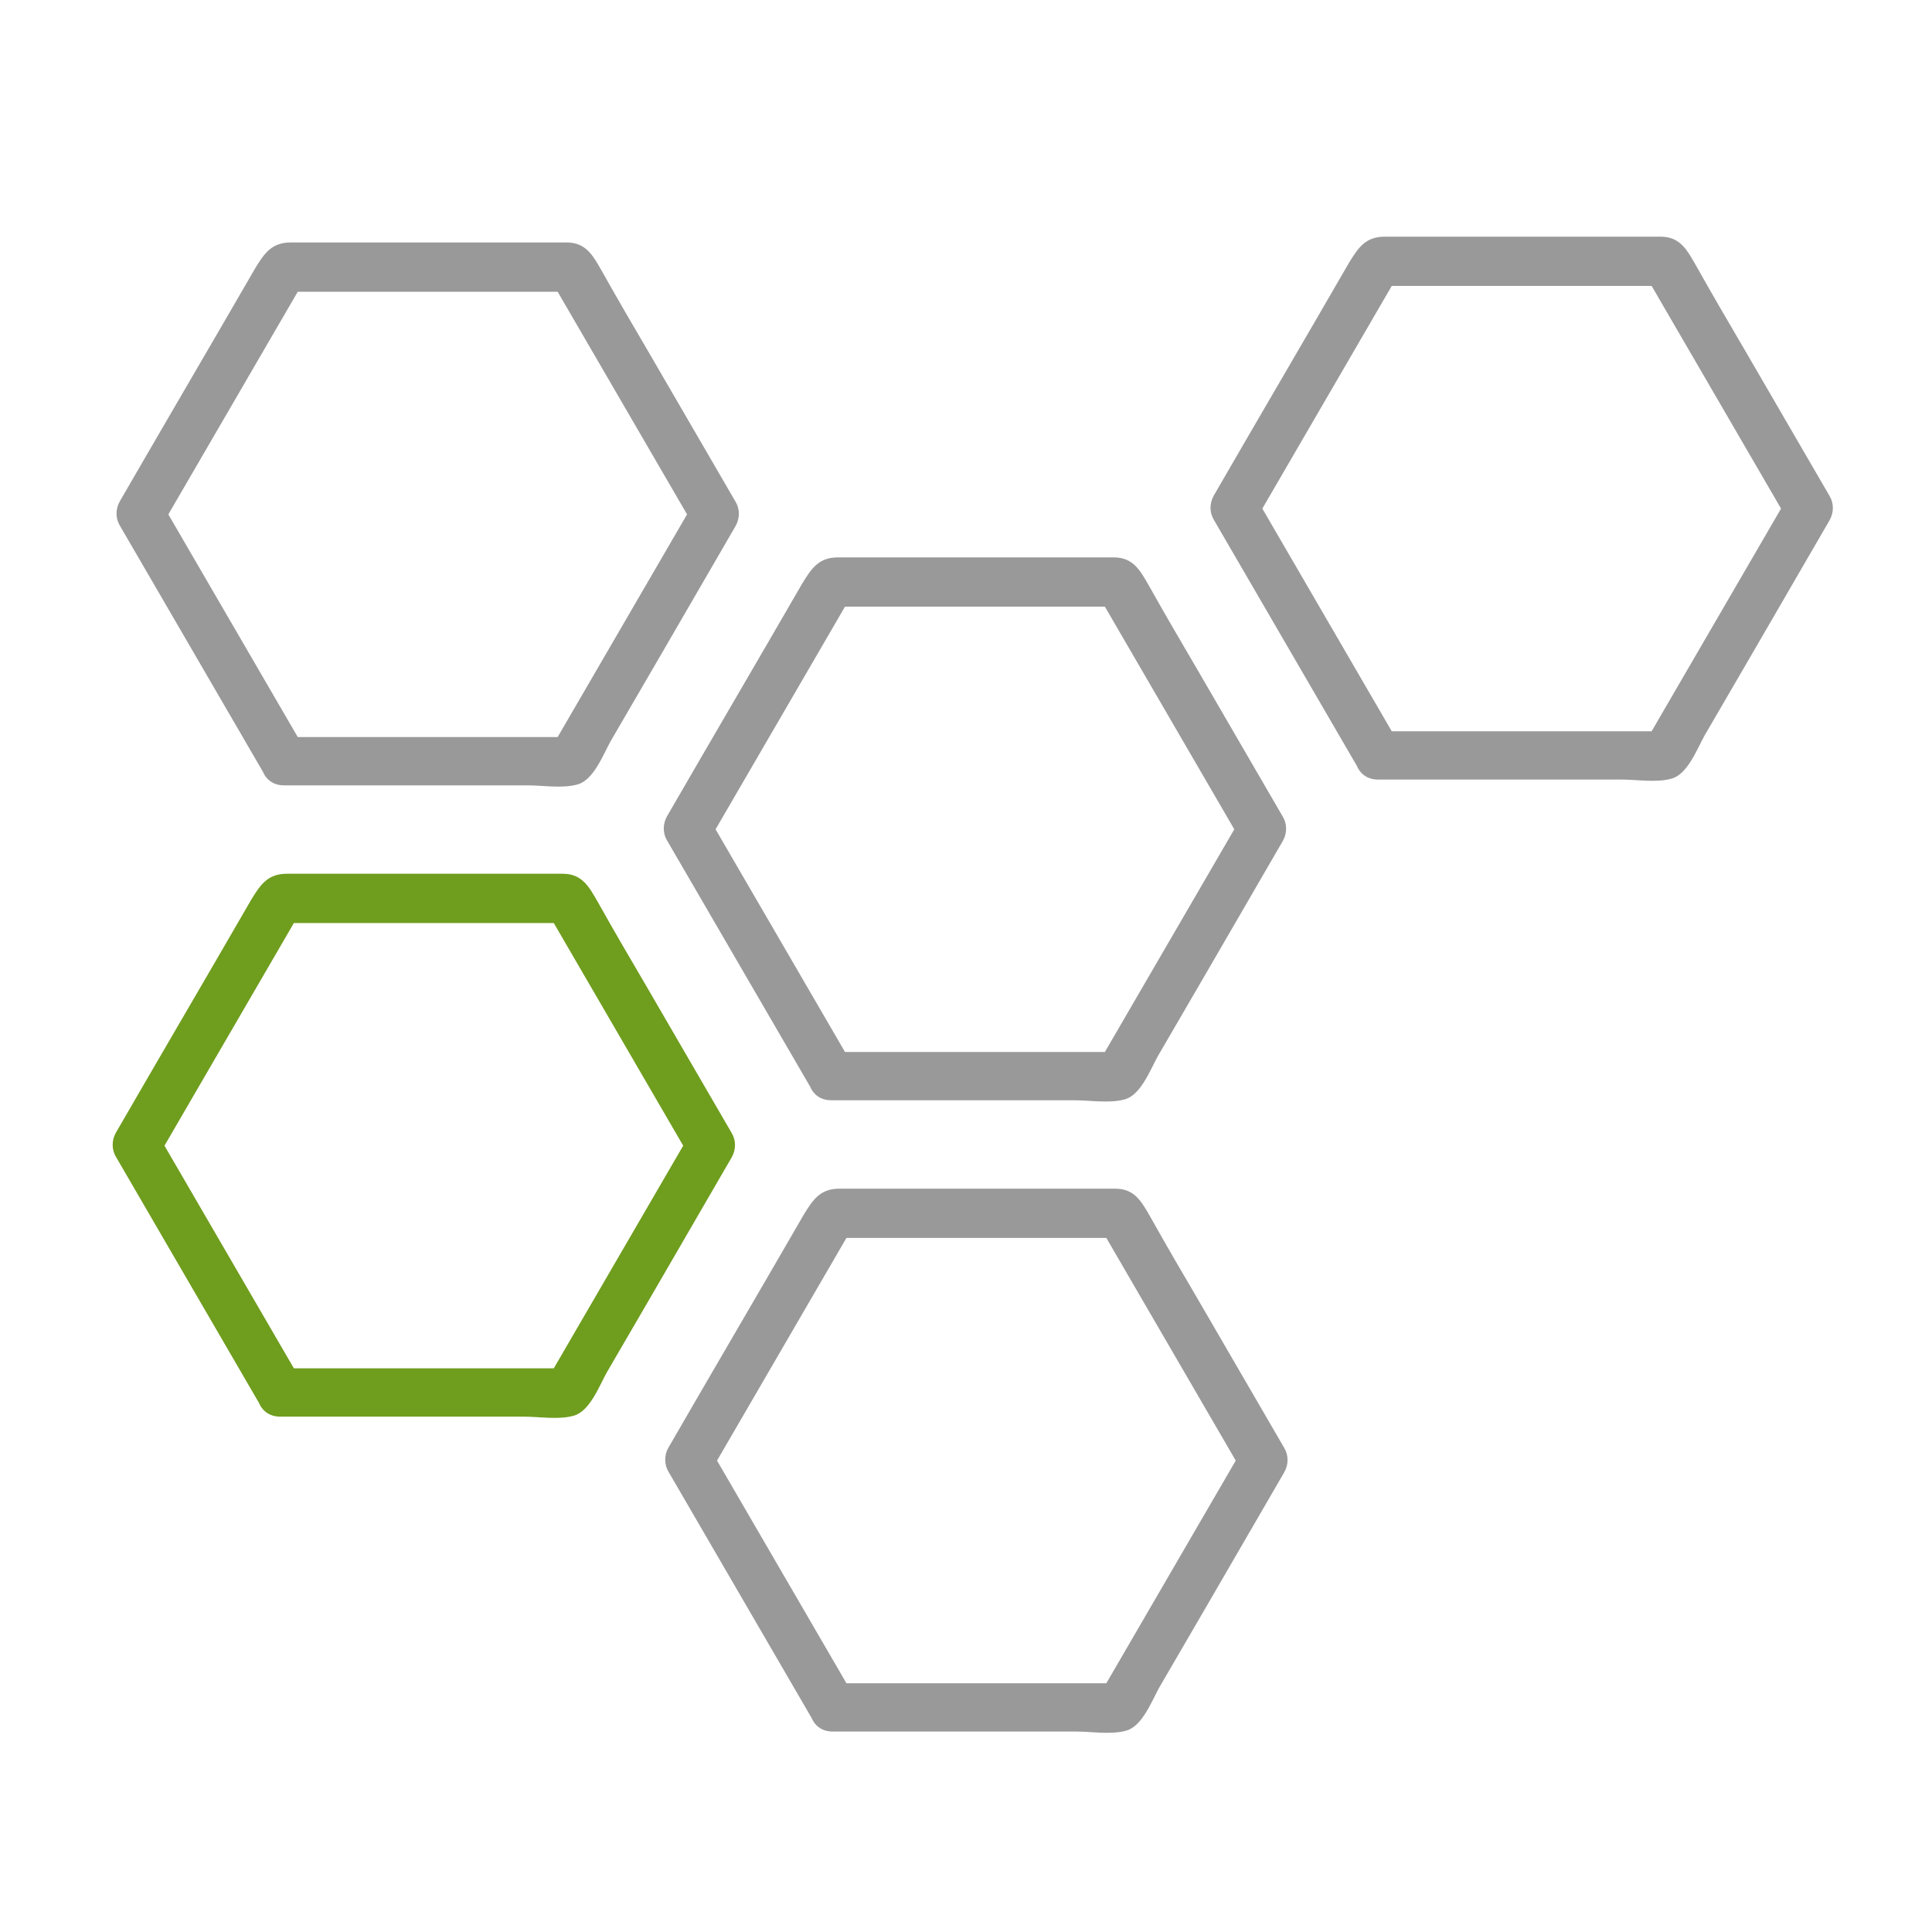 <?xml version="1.0" encoding="utf-8"?>
<!-- Generator: Adobe Illustrator 18.0.0, SVG Export Plug-In . SVG Version: 6.00 Build 0)  -->
<!DOCTYPE svg PUBLIC "-//W3C//DTD SVG 1.1//EN" "http://www.w3.org/Graphics/SVG/1.1/DTD/svg11.dtd">
<svg version="1.1" id="Ebene_1" xmlns="http://www.w3.org/2000/svg" xmlns:xlink="http://www.w3.org/1999/xlink" x="0px" y="0px"
	 viewBox="0 0 400 400" enable-background="new 0 0 400 400" xml:space="preserve">
<g>
	<g>
		<g>
			<path fill="#999999" d="M63.1,155.1c-9.9-17-19.8-34.1-29.7-51.1c0,1.7,0,3.4,0,5c9.9-17,19.8-34.1,29.7-51.1
				c-1.4,0.8-2.9,1.7-4.3,2.5c19.8,0,39.6,0,59.5,0c-1.4-0.8-2.9-1.7-4.3-2.5c9.9,17,19.8,34.1,29.7,51.1c0-1.7,0-3.4,0-5
				c-9.9,17-19.8,34.1-29.7,51.1c1.4-0.8,2.9-1.7,4.3-2.5c-19.8,0-39.6,0-59.5,0c-6.4,0-6.4,10,0,10c9.9,0,19.8,0,29.7,0
				c6.9,0,13.9,0,20.8,0c3.1,0,7.2,0.7,10.3-0.2c3.3-0.9,5.3-6.2,6.8-8.9c3.4-5.9,6.9-11.8,10.3-17.7c5.2-9,10.4-17.9,15.6-26.9
				c0.9-1.6,0.9-3.5,0-5c-5.9-10.1-11.7-20.2-17.6-30.3c-3.4-5.8-6.8-11.6-10.1-17.5c-1.8-3.1-3.2-5.9-7.3-5.9
				c-13.4,0-26.9,0-40.3,0c-5.6,0-11.2,0-16.8,0c-4,0-5.5,2.3-7.4,5.4c-9.3,16.1-18.7,32.1-28,48.2c-0.9,1.6-0.9,3.5,0,5
				c9.9,17,19.8,34.1,29.7,51.1C57.7,165.7,66.4,160.7,63.1,155.1z"/>
		</g>
	</g>
	<g>
		<g>
			<path fill="#999999" d="M176.4,220.3c-9.9-17-19.8-34.1-29.7-51.1c0,1.7,0,3.4,0,5c9.9-17,19.8-34.1,29.7-51.1
				c-1.4,0.8-2.9,1.7-4.3,2.5c19.8,0,39.6,0,59.5,0c-1.4-0.8-2.9-1.7-4.3-2.5c9.9,17,19.8,34.1,29.7,51.1c0-1.7,0-3.4,0-5
				c-9.9,17-19.8,34.1-29.7,51.1c1.4-0.8,2.9-1.7,4.3-2.5c-19.8,0-39.6,0-59.5,0c-6.4,0-6.4,10,0,10c9.9,0,19.8,0,29.7,0
				c6.9,0,13.9,0,20.8,0c3.1,0,7.2,0.7,10.3-0.2c3.3-0.9,5.3-6.2,6.8-8.9c3.4-5.9,6.9-11.8,10.3-17.7c5.2-9,10.4-17.9,15.6-26.9
				c0.9-1.6,0.9-3.5,0-5c-5.9-10.1-11.7-20.2-17.6-30.3c-3.4-5.8-6.8-11.6-10.1-17.5c-1.8-3.1-3.2-5.9-7.3-5.9
				c-13.4,0-26.9,0-40.3,0c-5.6,0-11.2,0-16.8,0c-4,0-5.5,2.3-7.4,5.4c-9.3,16.1-18.7,32.1-28,48.2c-0.9,1.6-0.9,3.5,0,5
				c9.9,17,19.8,34.1,29.7,51.1C171,230.9,179.6,225.8,176.4,220.3z"/>
		</g>
	</g>
	<g>
		<g>
			<path fill="#6F9D1E" d="M62.3,285.8c-9.9-17-19.8-34.1-29.7-51.1c0,1.7,0,3.4,0,5c9.9-17,19.8-34.1,29.7-51.1
				c-1.4,0.8-2.9,1.7-4.3,2.5c19.8,0,39.6,0,59.5,0c-1.4-0.8-2.9-1.7-4.3-2.5c9.9,17,19.8,34.1,29.7,51.1c0-1.7,0-3.4,0-5
				c-9.9,17-19.8,34.1-29.7,51.1c1.4-0.8,2.9-1.7,4.3-2.5c-19.8,0-39.6,0-59.5,0c-6.4,0-6.4,10,0,10c9.9,0,19.8,0,29.7,0
				c6.9,0,13.9,0,20.8,0c3.1,0,7.2,0.7,10.3-0.2c3.3-0.9,5.3-6.2,6.8-8.9c3.4-5.9,6.9-11.8,10.3-17.7c5.2-9,10.4-17.9,15.6-26.9
				c0.9-1.6,0.9-3.5,0-5c-5.9-10.1-11.7-20.2-17.6-30.3c-3.4-5.8-6.8-11.6-10.1-17.5c-1.8-3.1-3.2-5.9-7.3-5.9
				c-13.4,0-26.9,0-40.3,0c-5.6,0-11.2,0-16.8,0c-4,0-5.5,2.3-7.4,5.4c-9.3,16.1-18.7,32.1-28,48.2c-0.9,1.6-0.9,3.5,0,5
				c9.9,17,19.8,34.1,29.7,51.1C56.9,296.4,65.6,291.4,62.3,285.8z"/>
		</g>
	</g>
	<g>
		<g>
			<path fill="#999999" d="M176.7,351c-9.9-17-19.8-34.1-29.7-51.1c0,1.7,0,3.4,0,5c9.9-17,19.8-34.1,29.7-51.1
				c-1.4,0.8-2.9,1.7-4.3,2.5c19.8,0,39.6,0,59.5,0c-1.4-0.8-2.9-1.7-4.3-2.5c9.9,17,19.8,34.1,29.7,51.1c0-1.7,0-3.4,0-5
				c-9.9,17-19.8,34.1-29.7,51.1c1.4-0.8,2.9-1.7,4.3-2.5c-19.8,0-39.6,0-59.5,0c-6.4,0-6.4,10,0,10c9.9,0,19.8,0,29.7,0
				c6.9,0,13.9,0,20.8,0c3.1,0,7.2,0.7,10.3-0.2c3.3-0.9,5.3-6.2,6.8-8.9c3.4-5.9,6.9-11.8,10.3-17.7c5.2-9,10.4-17.9,15.6-26.9
				c0.9-1.6,0.9-3.5,0-5c-5.9-10.1-11.7-20.2-17.6-30.3c-3.4-5.8-6.8-11.6-10.1-17.5c-1.8-3.1-3.2-5.9-7.3-5.9
				c-13.4,0-26.9,0-40.3,0c-5.6,0-11.2,0-16.8,0c-4,0-5.5,2.3-7.4,5.4c-9.3,16.1-18.7,32.1-28,48.2c-0.9,1.5-0.9,3.5,0,5
				c9.9,17,19.8,34.1,29.7,51.1C171.3,361.6,180,356.6,176.7,351z"/>
		</g>
	</g>
	<g>
		<g>
			<path fill="#999999" d="M289.6,153.9c-9.9-17-19.8-34.1-29.7-51.1c0,1.7,0,3.4,0,5c9.9-17,19.8-34.1,29.7-51.1
				c-1.4,0.8-2.9,1.7-4.3,2.5c19.8,0,39.6,0,59.5,0c-1.4-0.8-2.9-1.7-4.3-2.5c9.9,17,19.8,34.1,29.7,51.1c0-1.7,0-3.4,0-5
				c-9.9,17-19.8,34.1-29.7,51.1c1.4-0.8,2.9-1.7,4.3-2.5c-19.8,0-39.6,0-59.5,0c-6.4,0-6.4,10,0,10c9.9,0,19.8,0,29.7,0
				c6.9,0,13.9,0,20.8,0c3.1,0,7.2,0.7,10.3-0.2c3.3-0.9,5.3-6.2,6.8-8.9c3.4-5.9,6.9-11.8,10.3-17.7c5.2-9,10.4-17.9,15.6-26.9
				c0.9-1.6,0.9-3.5,0-5c-5.9-10.1-11.7-20.2-17.6-30.3c-3.4-5.8-6.8-11.6-10.1-17.5c-1.8-3.1-3.2-5.9-7.3-5.9
				c-13.4,0-26.9,0-40.3,0c-5.6,0-11.2,0-16.8,0c-4,0-5.5,2.3-7.4,5.4c-9.3,16.1-18.7,32.1-28,48.2c-0.9,1.6-0.9,3.5,0,5
				c9.9,17,19.8,34.1,29.7,51.1C284.2,164.5,292.9,159.5,289.6,153.9z"/>
		</g>
	</g>
</g>
</svg>
